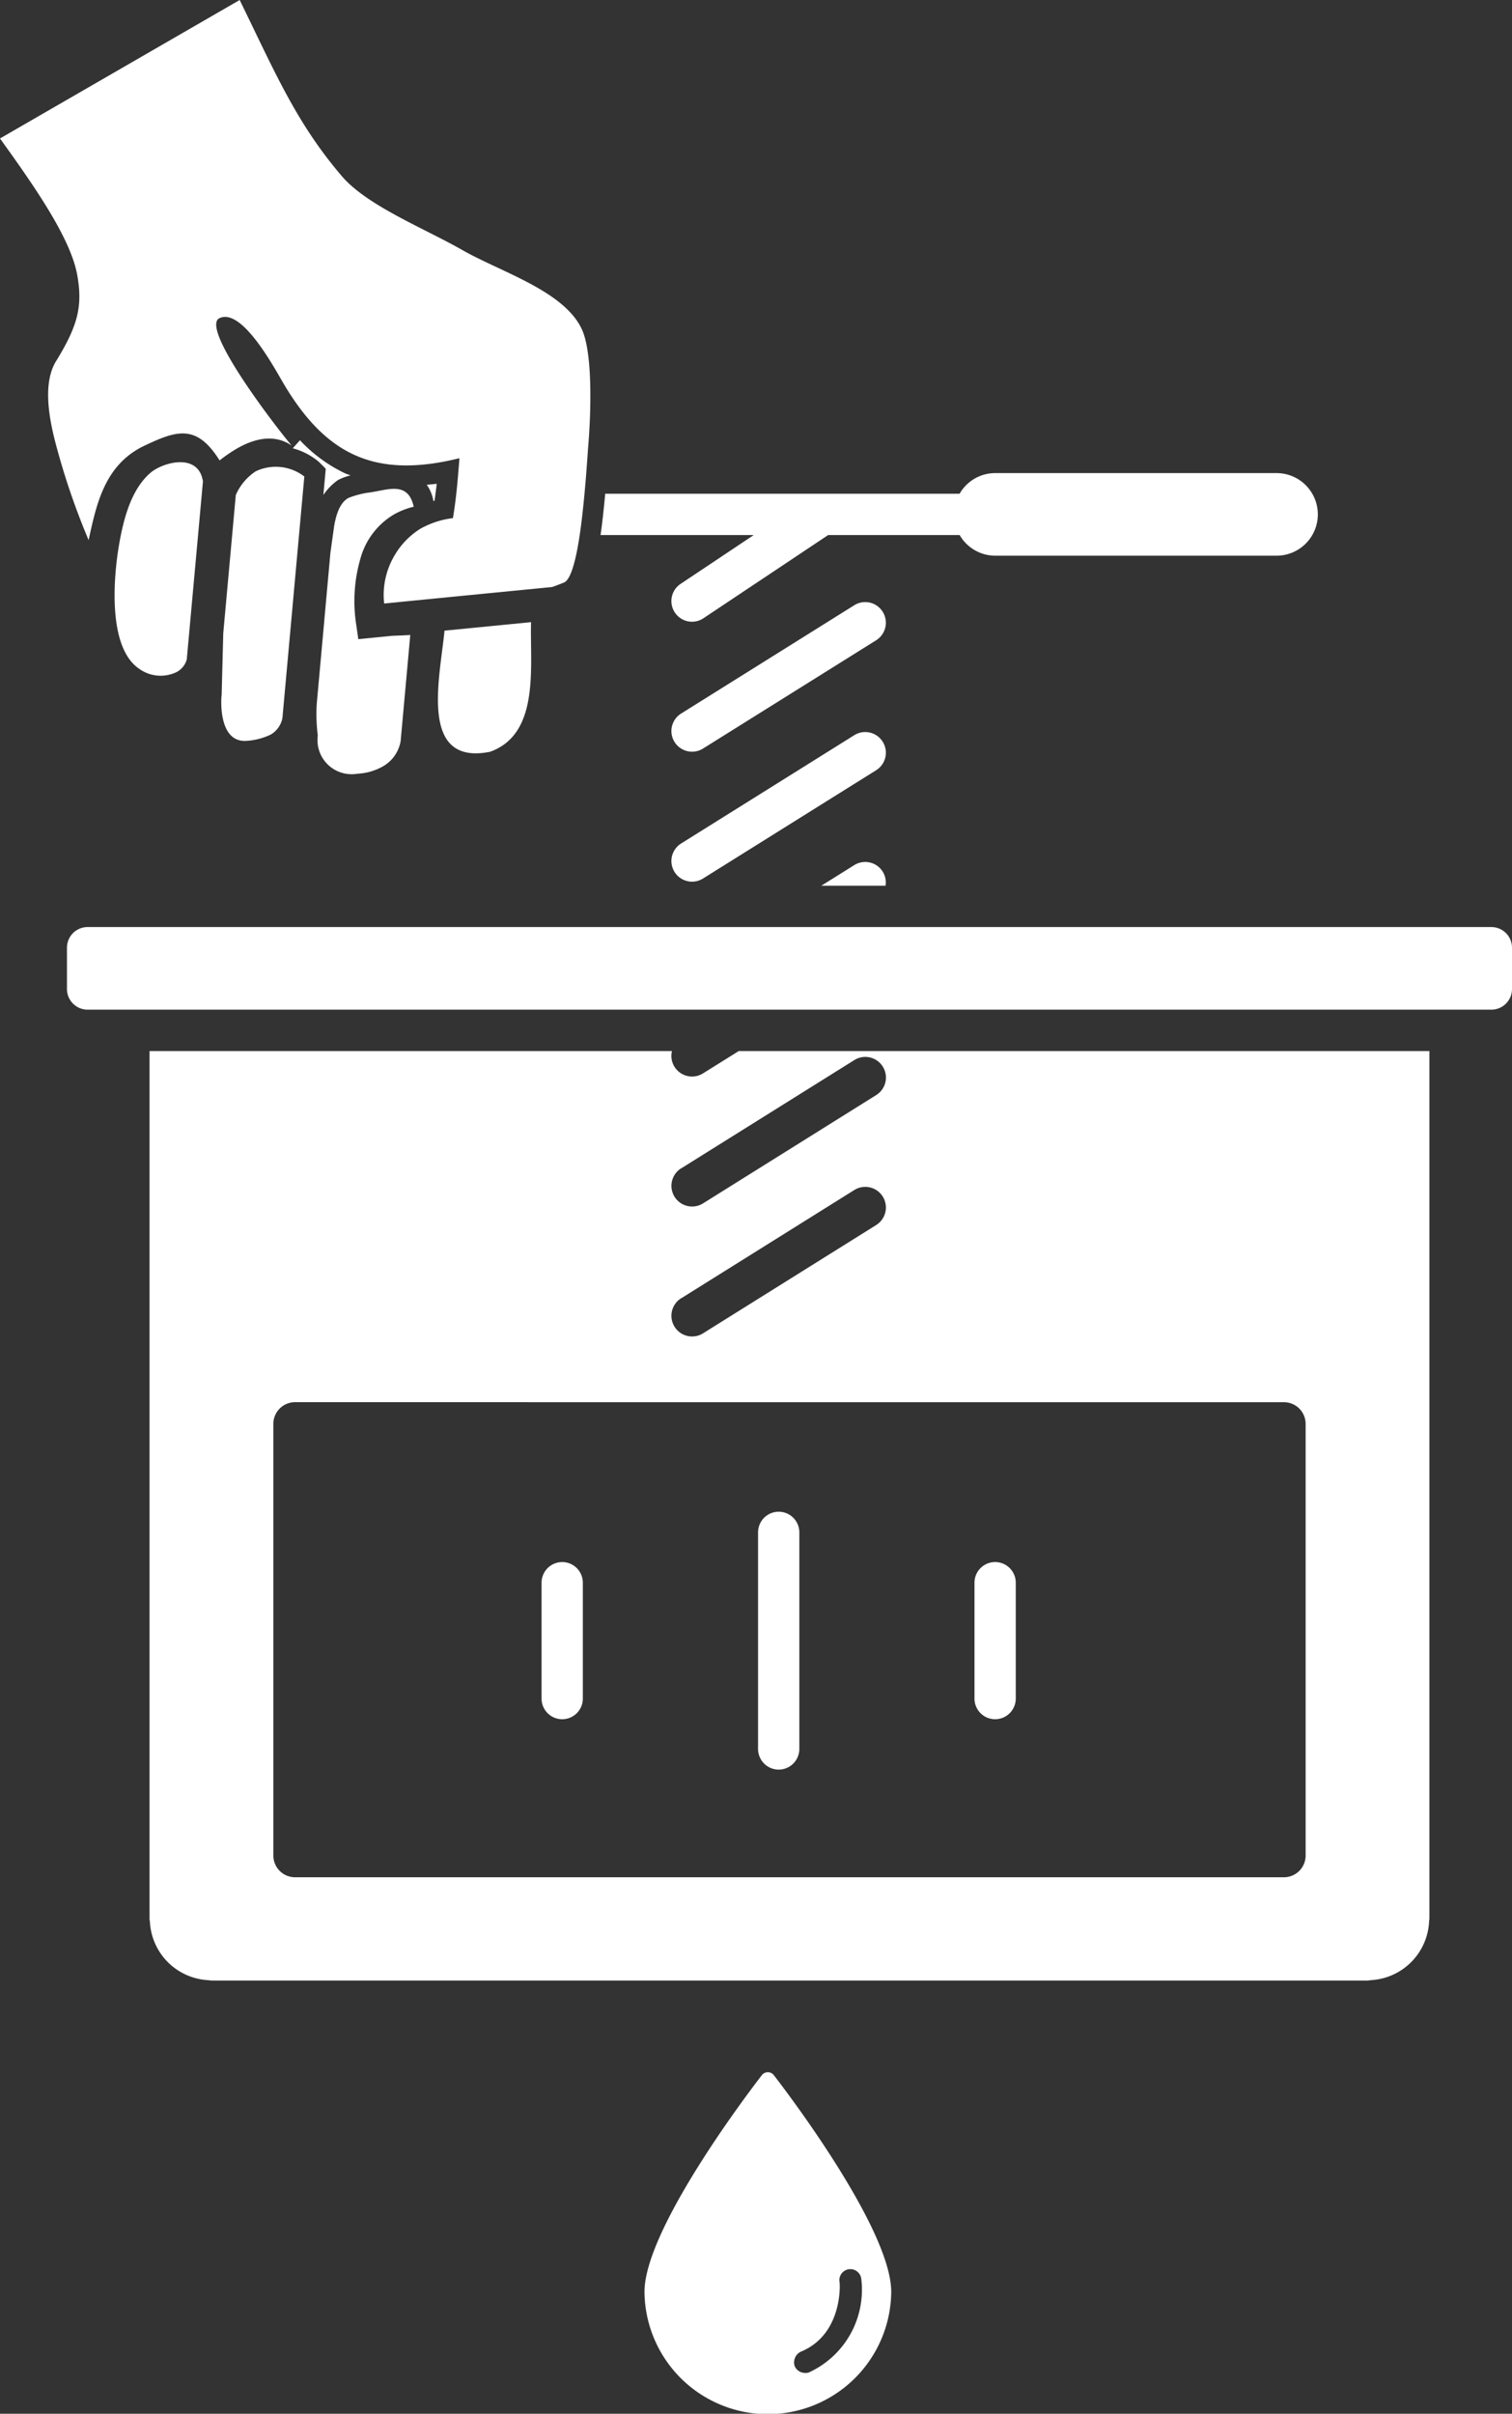 <?xml version="1.0" encoding="UTF-8"?> <svg xmlns="http://www.w3.org/2000/svg" width="128.771" height="205.448" viewBox="0 0 128.771 205.448"><rect x="0" y="0" width="128.771" height="205.448" fill="#333333" stroke="none"/><g id="Group_389" data-name="Group 389" transform="translate(-388.072 146.761)"><path id="Path_8423" data-name="Path 8423" d="M415.815-106.867l-.034.377-.04.44-.129,1.42a4.919,4.919,0,0,1,1.235-1.266,4.545,4.545,0,0,1,1.077-.4c-.165-.068-.336-.119-.5-.195a12.726,12.726,0,0,1-3.806-2.8l-.613.687a5.678,5.678,0,0,1,2.228,1.158Z" fill="#fff"></path><path id="Path_8424" data-name="Path 8424" d="M463.249-94.689h0a1.758,1.758,0,0,0-2.423-.557l-14.747,9.219h0a1.756,1.756,0,0,0-.558,2.421,1.757,1.757,0,0,0,1.493.826,1.752,1.752,0,0,0,.931-.267l14.747-9.219A1.76,1.76,0,0,0,463.249-94.689Z" fill="#fff"></path><path id="Path_8425" data-name="Path 8425" d="M446.035-97.063a1.757,1.757,0,0,0-.487,2.438,1.756,1.756,0,0,0,1.465.783,1.746,1.746,0,0,0,.973-.3l10.617-7.078h11.2a3.5,3.5,0,0,0,3.027,1.757H496.79a3.517,3.517,0,0,0,3.516-3.516,3.516,3.516,0,0,0-3.516-3.515H472.825a3.5,3.5,0,0,0-3.028,1.757H439.615c-.052.576-.106,1.108-.161,1.612-.04.373-.081.732-.123,1.068-.037.294-.074.569-.112.837h13.045Z" fill="#fff"></path><path id="Path_8426" data-name="Path 8426" d="M463.249-83.628v0a1.758,1.758,0,0,0-2.423-.557l-14.747,9.219h0a1.758,1.758,0,0,0-.558,2.423,1.758,1.758,0,0,0,1.493.825,1.751,1.751,0,0,0,.931-.268l14.747-9.218A1.758,1.758,0,0,0,463.249-83.628Z" fill="#fff"></path><path id="Path_8427" data-name="Path 8427" d="M460.825-73.126l-2.806,1.754h5.47a1.747,1.747,0,0,0-.24-1.2A1.76,1.76,0,0,0,460.825-73.126Z" fill="#fff"></path><path id="Path_8428" data-name="Path 8428" d="M435.953-.429h0a1.758,1.758,0,0,0,1.757-1.759v-9.86h0a1.758,1.758,0,0,0-1.758-1.758h0a1.759,1.759,0,0,0-1.757,1.759v9.862A1.758,1.758,0,0,0,435.953-.429Z" fill="#fff"></path><path id="Path_8429" data-name="Path 8429" d="M454.39,3.858h0A1.758,1.758,0,0,0,456.148,2.1V-16.333h0a1.758,1.758,0,0,0-1.758-1.758h0a1.759,1.759,0,0,0-1.757,1.759V2.1h0A1.758,1.758,0,0,0,454.39,3.858Z" fill="#fff"></path><path id="Path_8430" data-name="Path 8430" d="M472.822-.429a1.76,1.76,0,0,0,1.759-1.759v-9.86a1.76,1.76,0,0,0-1.759-1.759h0a1.758,1.758,0,0,0-1.757,1.759v9.86h0A1.758,1.758,0,0,0,472.822-.429Z" fill="#fff"></path><path id="Path_8431" data-name="Path 8431" d="M515.084-67.856l-53.183,0H452.39l-56.856,0a1.761,1.761,0,0,0-1.759,1.759v3.516a1.76,1.76,0,0,0,1.759,1.758h119.55a1.76,1.76,0,0,0,1.759-1.758V-66.1A1.76,1.76,0,0,0,515.084-67.856Z" fill="#fff"></path><path id="Path_8432" data-name="Path 8432" d="M506.3-57.3H450.989l-3.046,1.9a1.751,1.751,0,0,1-.931.268,1.757,1.757,0,0,1-1.493-.826A1.75,1.75,0,0,1,445.3-57.3H400.808V16.536c0,.09.022.174.027.263,0,.025.006.05.008.076a5.249,5.249,0,0,0,4.884,4.9c.038,0,.075.009.112.011.083,0,.16.025.244.025h98.454c.084,0,.162-.021.244-.025.037,0,.071-.008.107-.011a5.251,5.251,0,0,0,4.891-4.92c0-.012,0-.024,0-.037,0-.1.029-.185.029-.282V-57.3H506.3Zm-8.88,29.888a1.847,1.847,0,0,1,1.847,1.847V11.174a1.847,1.847,0,0,1-1.847,1.847H413.2a1.847,1.847,0,0,1-1.847-1.847V-25.568a1.847,1.847,0,0,1,1.847-1.847Zm-51.337-8.843,14.747-9.218a1.758,1.758,0,0,1,2.423.557h0a1.76,1.76,0,0,1-.559,2.423l-14.747,9.218a1.733,1.733,0,0,1-.931.268,1.757,1.757,0,0,1-1.493-.826A1.76,1.76,0,0,1,446.078-36.258Zm0-11.059,14.75-9.22a1.758,1.758,0,0,1,2.423.557v0a1.757,1.757,0,0,1-.558,2.421h0l-14.747,9.218a1.744,1.744,0,0,1-.934.269,1.756,1.756,0,0,1-1.493-.825A1.759,1.759,0,0,1,446.078-47.317Z" fill="#fff"></path><path id="Path_8433" data-name="Path 8433" d="M425.083-104.146c.081-.6.14-1.06.183-1.439-.292.043-.567.057-.851.086a3.309,3.309,0,0,1,.57,1.386C425.018-104.122,425.05-104.137,425.083-104.146Z" fill="#fff"></path><path id="Path_8434" data-name="Path 8434" d="M409.868-106.654v0a.534.534,0,0,0-.057.034,4.64,4.64,0,0,0-1.657,1.992l-.211,2.324-.343,3.785-.514,5.656-.135,5.22-.026.277c-.063,1.376.188,3.794,2.14,3.663a5.582,5.582,0,0,0,2.06-.533,2.082,2.082,0,0,0,1-1.414l1.253-13.807.613-6.749a3.91,3.91,0,0,0-.425-.282A3.985,3.985,0,0,0,409.868-106.654Z" fill="#fff"></path><path id="Path_8435" data-name="Path 8435" d="M401.335-106.83h0a2.96,2.96,0,0,0-.444.309c-1.654,1.422-2.328,3.943-2.731,6.438-.289,1.793-1.094,8.306,1.76,10.241a3.12,3.12,0,0,0,3.216.272,1.737,1.737,0,0,0,.843-1.07l1.378-15.162a4.124,4.124,0,0,0-.111-.438C404.661-107.92,402.51-107.508,401.335-106.83Z" fill="#fff"></path><path id="Path_8436" data-name="Path 8436" d="M433.3-93.806l-7.371.723c-.377,3.976-2.238,11.53,3.881,10.309a4.873,4.873,0,0,0,.807-.372h0C433.96-85.078,433.2-90.279,433.3-93.806Z" fill="#fff"></path><path id="Path_8437" data-name="Path 8437" d="M422.194-83.691l.725-7.98.094-1.042c-.648.038-1.118.053-1.556.07l-1.21.119-1.66.164-.169-1.183a13,13,0,0,1,.422-5.916,6.283,6.283,0,0,1,2.759-3.5,6.405,6.405,0,0,1,1.707-.672c-.5-2.287-2.332-1.366-3.917-1.192a7.831,7.831,0,0,0-1.648.446c-.518.3-.965.928-1.215,2.421l-.314,2.241h0v.008l-.023.252-.487,5.375v.02l-.648,7.135a14.23,14.23,0,0,0,.084,2.768,2.9,2.9,0,0,0,2.493,3.267,2.91,2.91,0,0,0,.869-.014,4.916,4.916,0,0,0,2.146-.606h0A3.07,3.07,0,0,0,422.194-83.691Z" fill="#fff"></path><path id="Path_8438" data-name="Path 8438" d="M399.843-108.549a5.677,5.677,0,0,1,.52-.272c2.8-1.332,4.465-1.847,6.411,1.248a13.059,13.059,0,0,1,1.458-1c1.32-.761,3.082-1.348,4.677-.269-1.227-1.425-7.7-9.82-6.2-10.81,1.978-1.064,4.87,4.479,5.608,5.7,3.533,5.855,7.663,7.981,14.88,6.191-.021.425-.067.847-.1,1.271-.1,1.282-.238,2.56-.45,3.829a7.315,7.315,0,0,0-1.286.27c-.214.065-.424.141-.631.225a7.1,7.1,0,0,0-.842.4,6.589,6.589,0,0,0-2.231,2.31,6.588,6.588,0,0,0-.869,4.063l1.637-.161,3.782-.372,5.652-.554,3.24-.317q.5-.178,1-.38c.021-.009.041-.019.061-.03l0,0c.417-.241.748-1.2,1.014-2.483.1-.472.186-.986.268-1.525.169-1.131.3-2.358.409-3.517q.053-.582.1-1.129c.105-1.3.177-2.409.224-3,.275-3.427.32-8.047-.565-9.908-1.546-3.25-6.858-4.826-10.161-6.708s-8.114-3.772-10.272-6.3c-3.886-4.547-5.661-8.787-8.693-14.984l-20.413,11.786c2.679,3.724,5.954,8.329,6.56,11.529.523,2.764.04,4.419-1.721,7.325-1.224,1.854-.714,4.87-.009,7.442a61.393,61.393,0,0,0,2.718,7.89C396.248-103.672,396.9-106.847,399.843-108.549Z" fill="#fff"></path><g id="Path_5216" data-name="Path 5216"><path id="Path_5509" data-name="Path 5509" d="M453.963,29.85a.646.646,0,0,0-.91-.085h0a.607.607,0,0,0-.084.084c-2.114,2.736-10.009,13.435-10.009,18.465a10.508,10.508,0,0,0,21.015,0C463.974,43.285,456.078,32.586,453.963,29.85Zm3.047,25.3a.772.772,0,0,1-.373.061.974.974,0,0,1-.878-.559,1.016,1.016,0,0,1,.5-1.243c3.668-1.493,3.358-5.969,3.3-6.03a.937.937,0,0,1,.869-1h0a.936.936,0,0,1,1,.868v0a7.735,7.735,0,0,1-4.421,7.9Z" fill="#fff"></path></g></g></svg> 